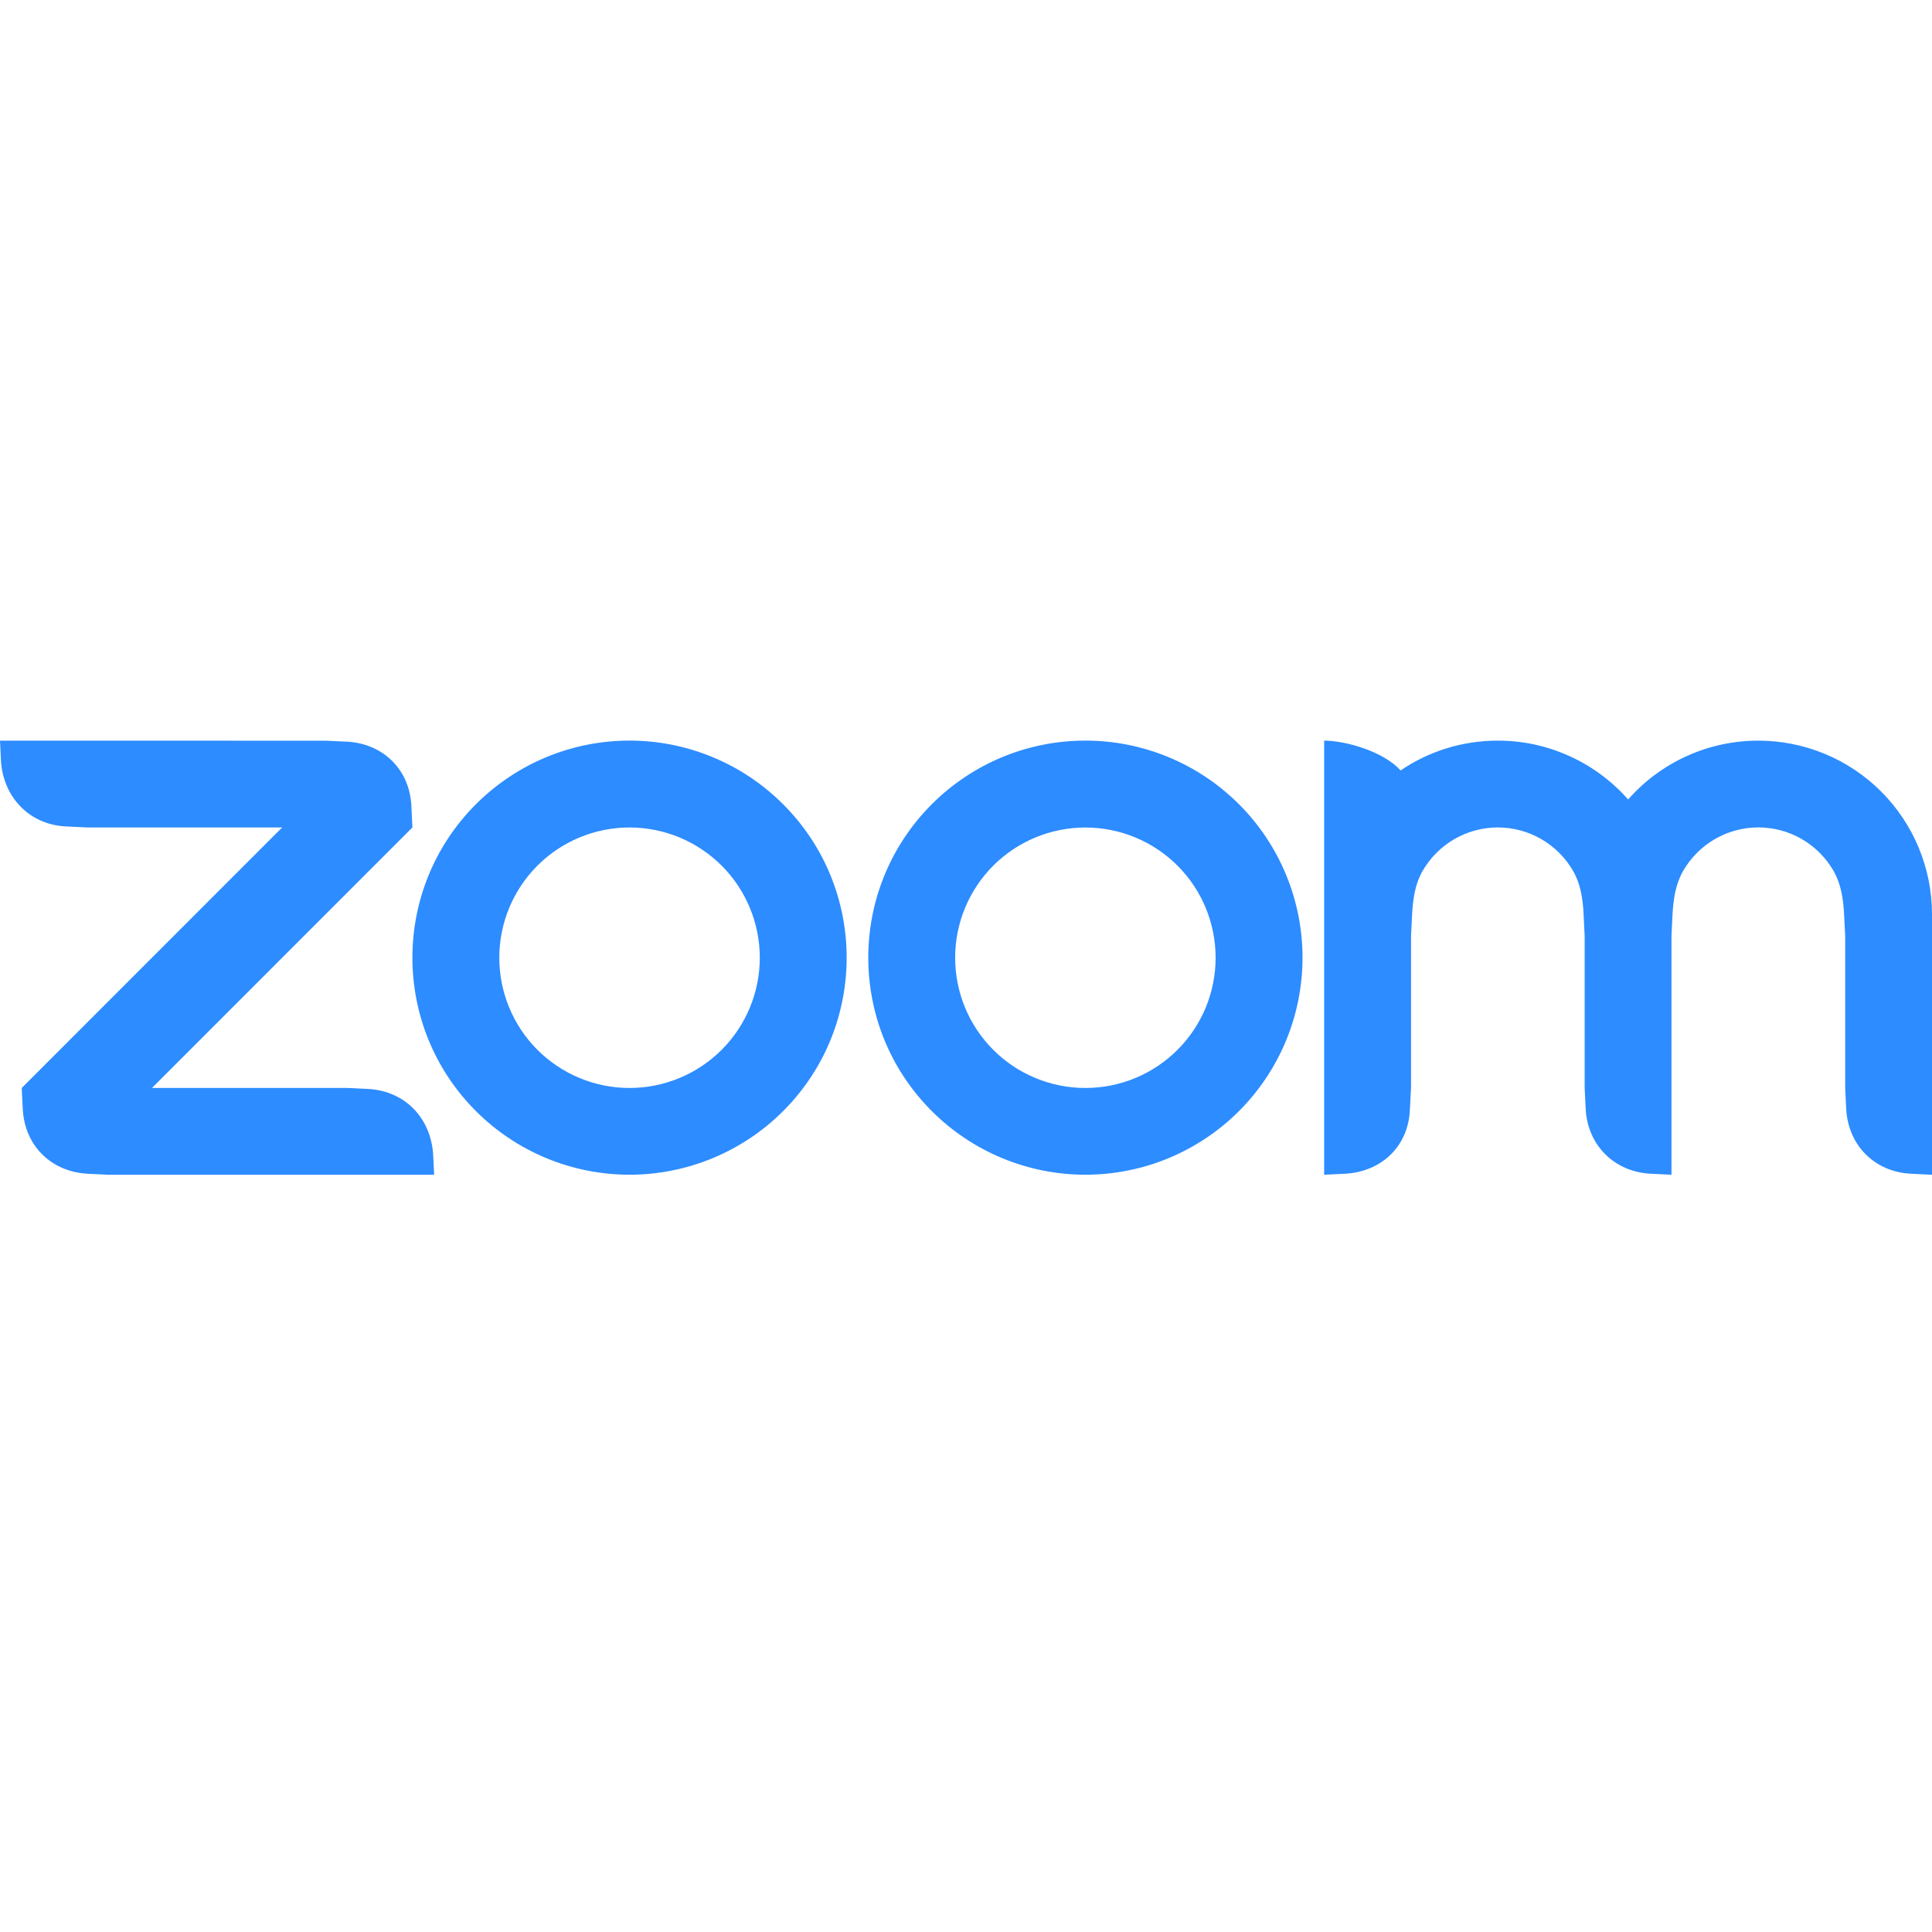 <svg width="60" height="60" viewBox="0 0 60 60" fill="none" xmlns="http://www.w3.org/2000/svg">
  <path fill-rule="evenodd" clip-rule="evenodd"
    d="M48.851 27.043C49.081 27.439 49.156 27.889 49.18 28.395L49.213 29.07V33.787L49.246 34.462C49.313 35.565 50.126 36.381 51.237 36.45L51.909 36.483V29.07L51.942 28.395C51.97 27.895 52.044 27.436 52.277 27.038C52.514 26.629 52.855 26.29 53.265 26.054C53.675 25.819 54.139 25.695 54.612 25.696C55.085 25.697 55.549 25.822 55.958 26.059C56.367 26.296 56.706 26.637 56.942 27.046C57.171 27.442 57.243 27.901 57.27 28.395L57.304 29.068V33.787L57.337 34.462C57.406 35.571 58.213 36.386 59.328 36.45L60 36.483V28.395C60 26.965 59.432 25.593 58.421 24.582C57.41 23.57 56.038 23.002 54.608 23.001C53.843 23.001 53.086 23.163 52.388 23.478C51.691 23.793 51.068 24.254 50.563 24.828C50.057 24.254 49.435 23.794 48.737 23.479C48.039 23.163 47.283 23 46.517 23.001C45.398 23.001 44.358 23.34 43.498 23.927C42.972 23.341 41.797 23.001 41.123 23.001V36.483L41.797 36.45C42.926 36.376 43.741 35.582 43.785 34.462L43.821 33.787V29.07L43.854 28.395C43.883 27.886 43.953 27.439 44.184 27.041C44.421 26.632 44.761 26.293 45.171 26.057C45.581 25.821 46.045 25.697 46.517 25.697C46.99 25.697 47.455 25.822 47.864 26.058C48.274 26.294 48.614 26.634 48.851 27.043ZM2.696 36.451L3.371 36.483H13.483L13.449 35.811C13.358 34.702 12.573 33.893 11.461 33.82L10.786 33.787H4.72L12.808 25.696L12.775 25.024C12.722 23.905 11.904 23.096 10.786 23.034L10.112 23.003L0 23.001L0.033 23.675C0.122 24.773 0.918 25.6 2.021 25.664L2.696 25.697H8.763L0.675 33.788L0.708 34.462C0.774 35.574 1.576 36.379 2.696 36.45V36.451ZM38.476 24.974C39.102 25.6 39.599 26.343 39.938 27.161C40.276 27.979 40.451 28.856 40.451 29.741C40.451 30.627 40.276 31.503 39.938 32.321C39.599 33.139 39.102 33.883 38.476 34.508C37.211 35.772 35.496 36.482 33.708 36.482C31.92 36.482 30.205 35.772 28.94 34.508C26.307 31.876 26.307 27.607 28.94 24.974C29.565 24.349 30.308 23.852 31.125 23.513C31.943 23.175 32.819 23 33.703 23C34.59 22.999 35.468 23.174 36.286 23.512C37.105 23.851 37.849 24.348 38.476 24.975V24.974ZM36.568 26.883C37.327 27.642 37.752 28.671 37.752 29.744C37.752 30.817 37.327 31.846 36.568 32.604C35.809 33.363 34.781 33.788 33.708 33.788C32.635 33.788 31.606 33.363 30.847 32.604C30.089 31.846 29.663 30.817 29.663 29.744C29.663 28.671 30.089 27.642 30.847 26.883C31.606 26.125 32.635 25.699 33.708 25.699C34.781 25.699 35.809 26.125 36.568 26.883ZM19.555 23C20.44 23 21.316 23.175 22.133 23.514C22.951 23.852 23.693 24.349 24.319 24.975C26.952 27.607 26.952 31.877 24.319 34.508C23.054 35.772 21.339 36.482 19.55 36.482C17.762 36.482 16.047 35.772 14.782 34.508C12.15 31.876 12.15 27.607 14.782 24.974C15.408 24.349 16.151 23.852 16.968 23.513C17.785 23.175 18.661 23 19.546 23H19.555ZM22.411 26.882C23.169 27.641 23.596 28.67 23.596 29.743C23.596 30.816 23.169 31.845 22.411 32.604C21.652 33.362 20.623 33.788 19.55 33.788C18.478 33.788 17.449 33.362 16.69 32.604C15.932 31.845 15.506 30.816 15.506 29.743C15.506 28.67 15.932 27.642 16.69 26.883C17.449 26.124 18.478 25.698 19.55 25.698C20.623 25.698 21.652 26.124 22.411 26.883V26.882Z"
    fill="#2D8CFF" />
</svg>